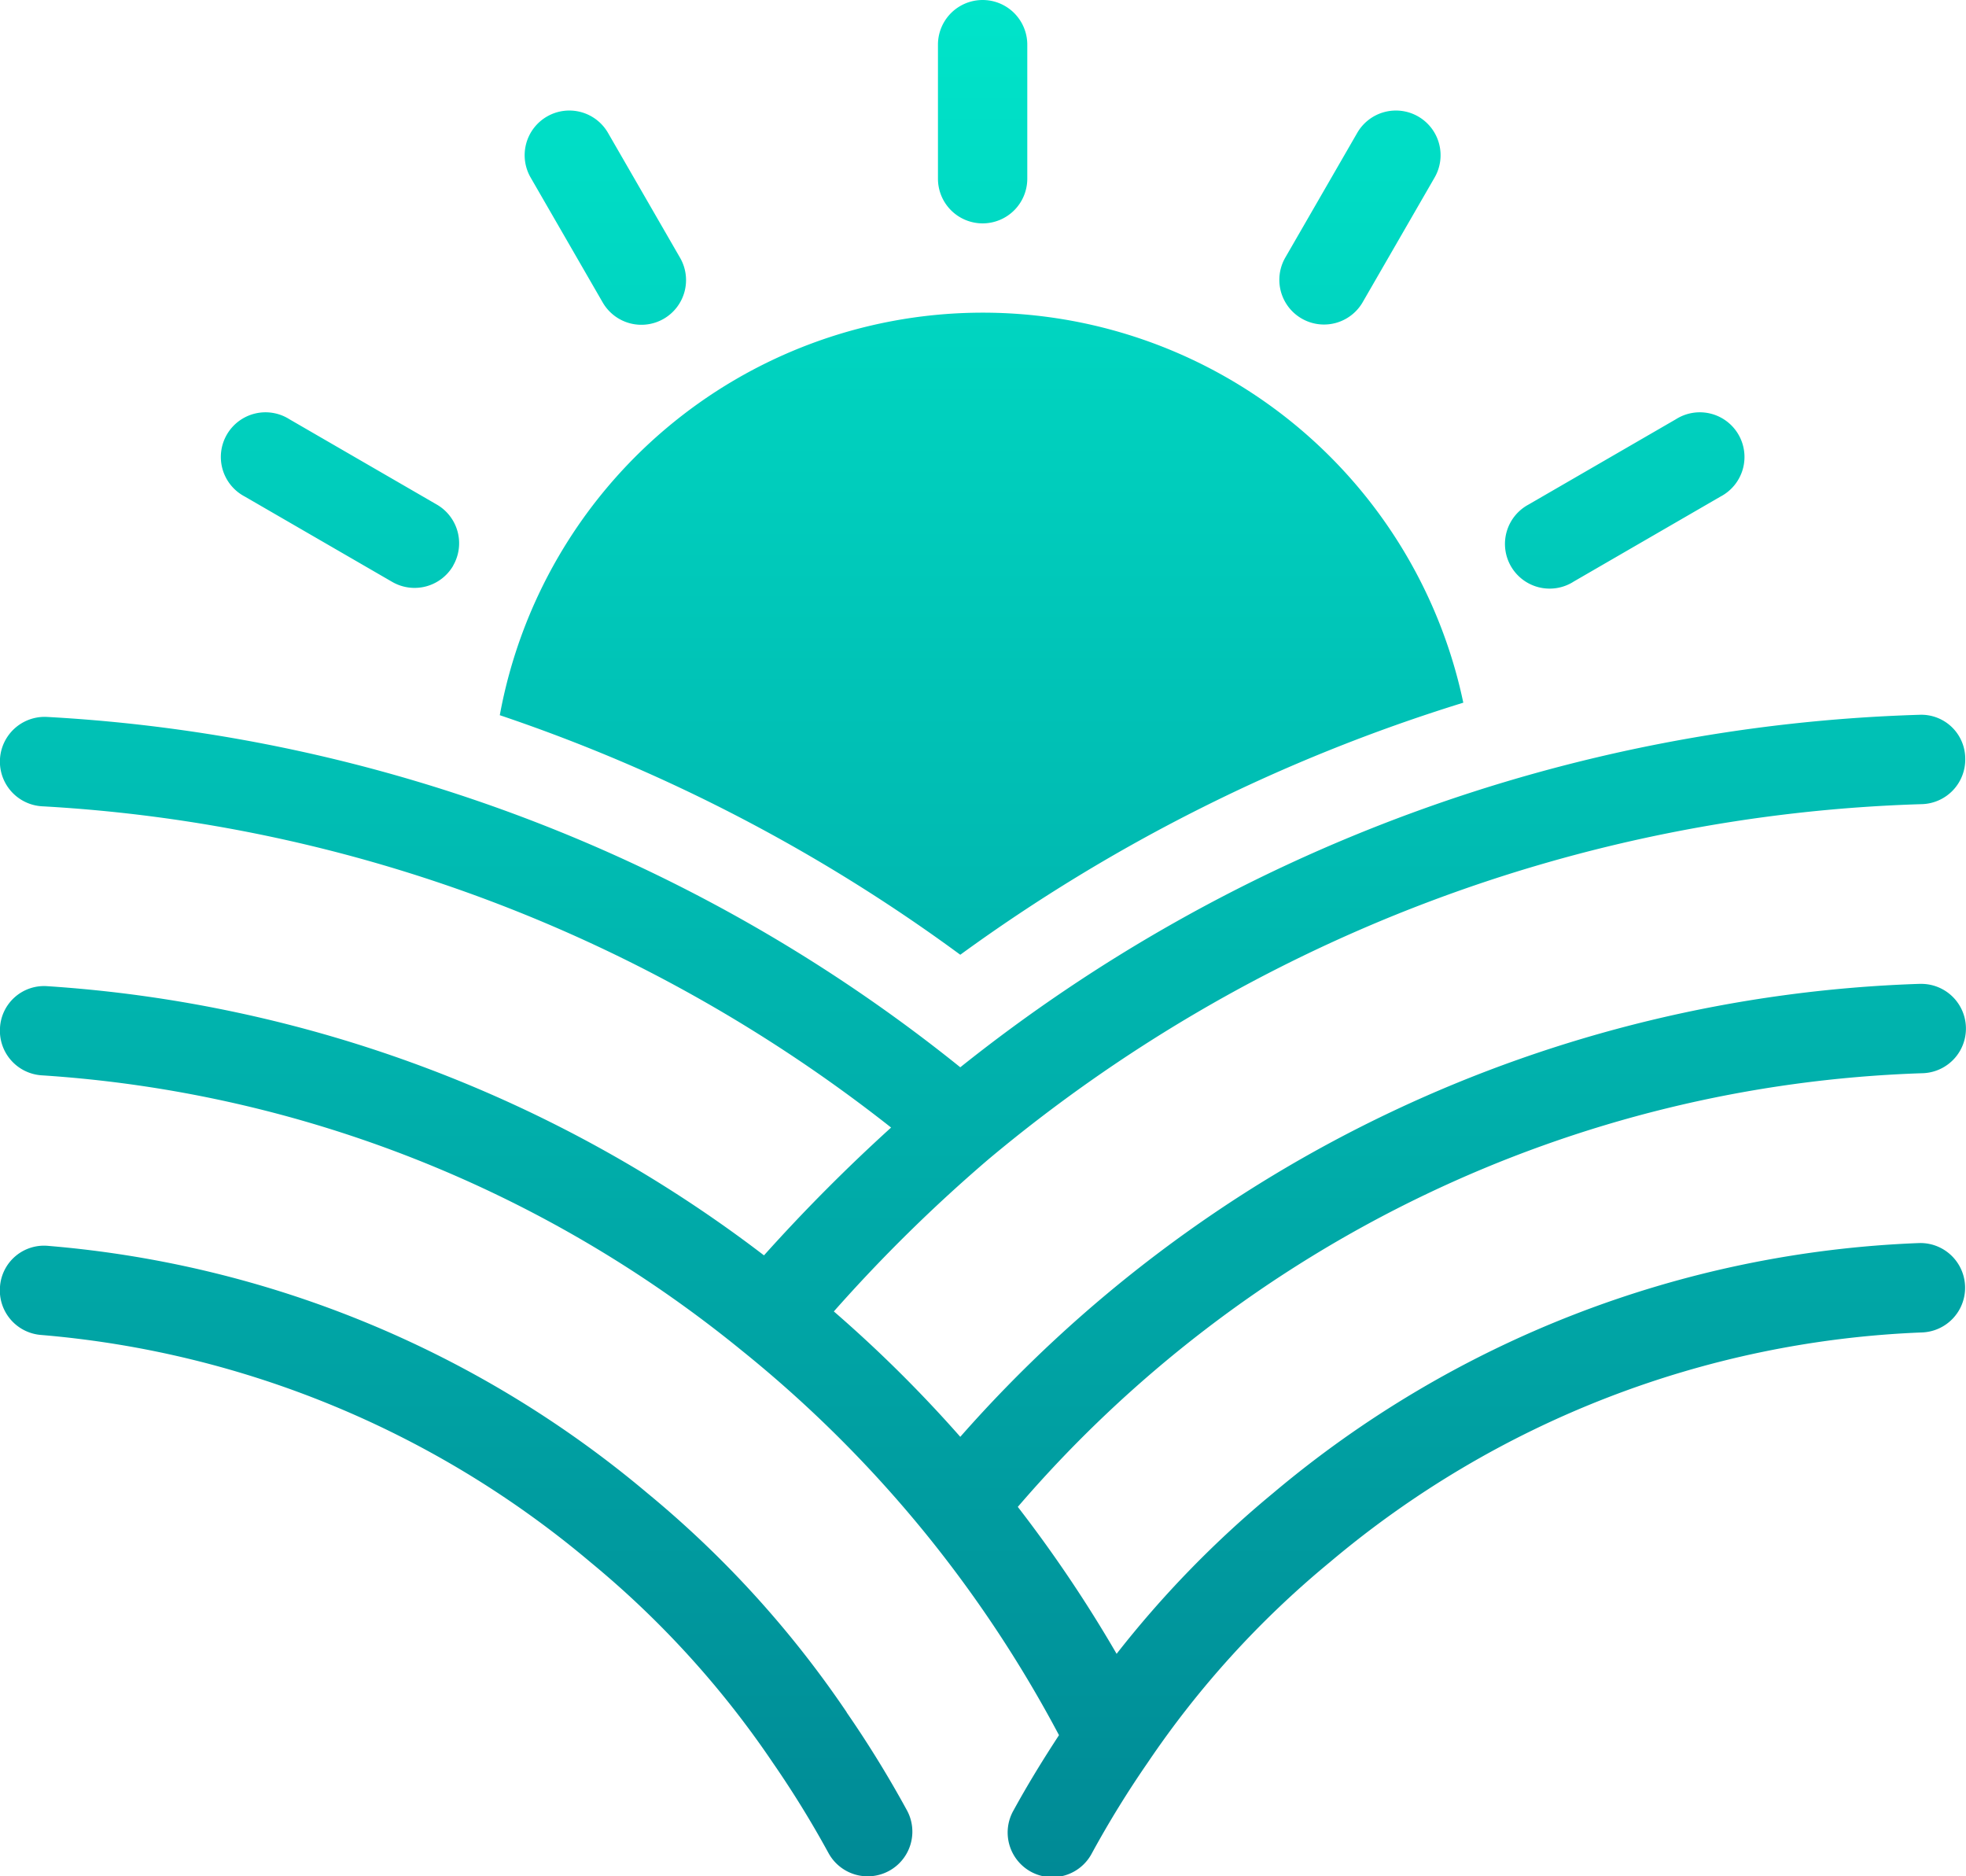 <svg xmlns="http://www.w3.org/2000/svg" xmlns:xlink="http://www.w3.org/1999/xlink" width="44.017" height="42" viewBox="0 0 44.017 42"><defs><style>.a{fill:url(#a);}</style><linearGradient id="a" x1="0.5" x2="0.5" y2="1" gradientUnits="objectBoundingBox"><stop offset="0" stop-color="#00e5ca"></stop><stop offset="1" stop-color="#008995"></stop></linearGradient></defs><g transform="translate(-2 -4)"><path class="a" d="M24,9a1,1,0,0,1-1-1V5a1,1,0,0,1,2,0V8A1,1,0,0,1,24,9ZM12.145,16.661a1,1,0,0,0-.364-1.366l-3.3-1.91a1,1,0,1,0-1,1.73l3.3,1.91a1,1,0,0,0,1.366-.364Zm25.076.364,3.3-1.91a1,1,0,1,0-1-1.73l-3.3,1.91a1,1,0,1,0,1,1.731ZM16.86,11.136a1,1,0,0,0,.366-1.366l-1.61-2.79a1,1,0,1,0-1.732,1l1.61,2.79a1,1,0,0,0,1.366.366Zm15.646-.366,1.61-2.79a1,1,0,1,0-1.732-1l-1.61,2.79a1,1,0,0,0,1.732,1ZM20.958,42.329a23.121,23.121,0,0,0-4.456-4.9A23.891,23.891,0,0,0,3.084,31.888.988.988,0,0,0,2,32.8a1,1,0,0,0,.913,1.081,21.906,21.906,0,0,1,12.308,5.088,21.126,21.126,0,0,1,4.083,4.489,22.689,22.689,0,0,1,1.246,2.022,1,1,0,1,0,1.754-.961,24.618,24.618,0,0,0-1.349-2.19Zm3.829-4.6A29.945,29.945,0,0,1,27,41.019,23.176,23.176,0,0,1,30.5,37.425a23.856,23.856,0,0,1,14.454-5.6,1,1,0,1,1,.084,2,21.879,21.879,0,0,0-13.26,5.14A21.119,21.119,0,0,0,27.7,43.449a22.659,22.659,0,0,0-1.252,2.031,1,1,0,1,1-1.754-.96c.32-.584.66-1.136,1.016-1.68a27.85,27.85,0,0,0-2.985-4.512,27.634,27.634,0,0,0-4.12-4.1A27.619,27.619,0,0,0,2.933,28.07,1,1,0,0,1,2,27.006a.988.988,0,0,1,1.065-.931A29.58,29.58,0,0,1,19.105,32.1a39.089,39.089,0,0,1,2.846-2.861A33.71,33.71,0,0,0,2.943,22.048a1,1,0,0,1,.113-2A35.721,35.721,0,0,1,23.5,27.89,36.162,36.162,0,0,1,44.972,20,.984.984,0,0,1,46,20.972,1,1,0,0,1,45.028,22a34.154,34.154,0,0,0-20.886,7.94,34.906,34.906,0,0,0-3.473,3.415A29.586,29.586,0,0,1,23.5,36.162,29.918,29.918,0,0,1,44.968,26.023H45a1,1,0,1,1,.031,2,27.9,27.9,0,0,0-20.245,9.709ZM23.5,25.371A37.756,37.756,0,0,0,13.19,20.009a10.994,10.994,0,0,1,21.572-.28A38.354,38.354,0,0,0,23.5,25.371Z"></path></g></svg>